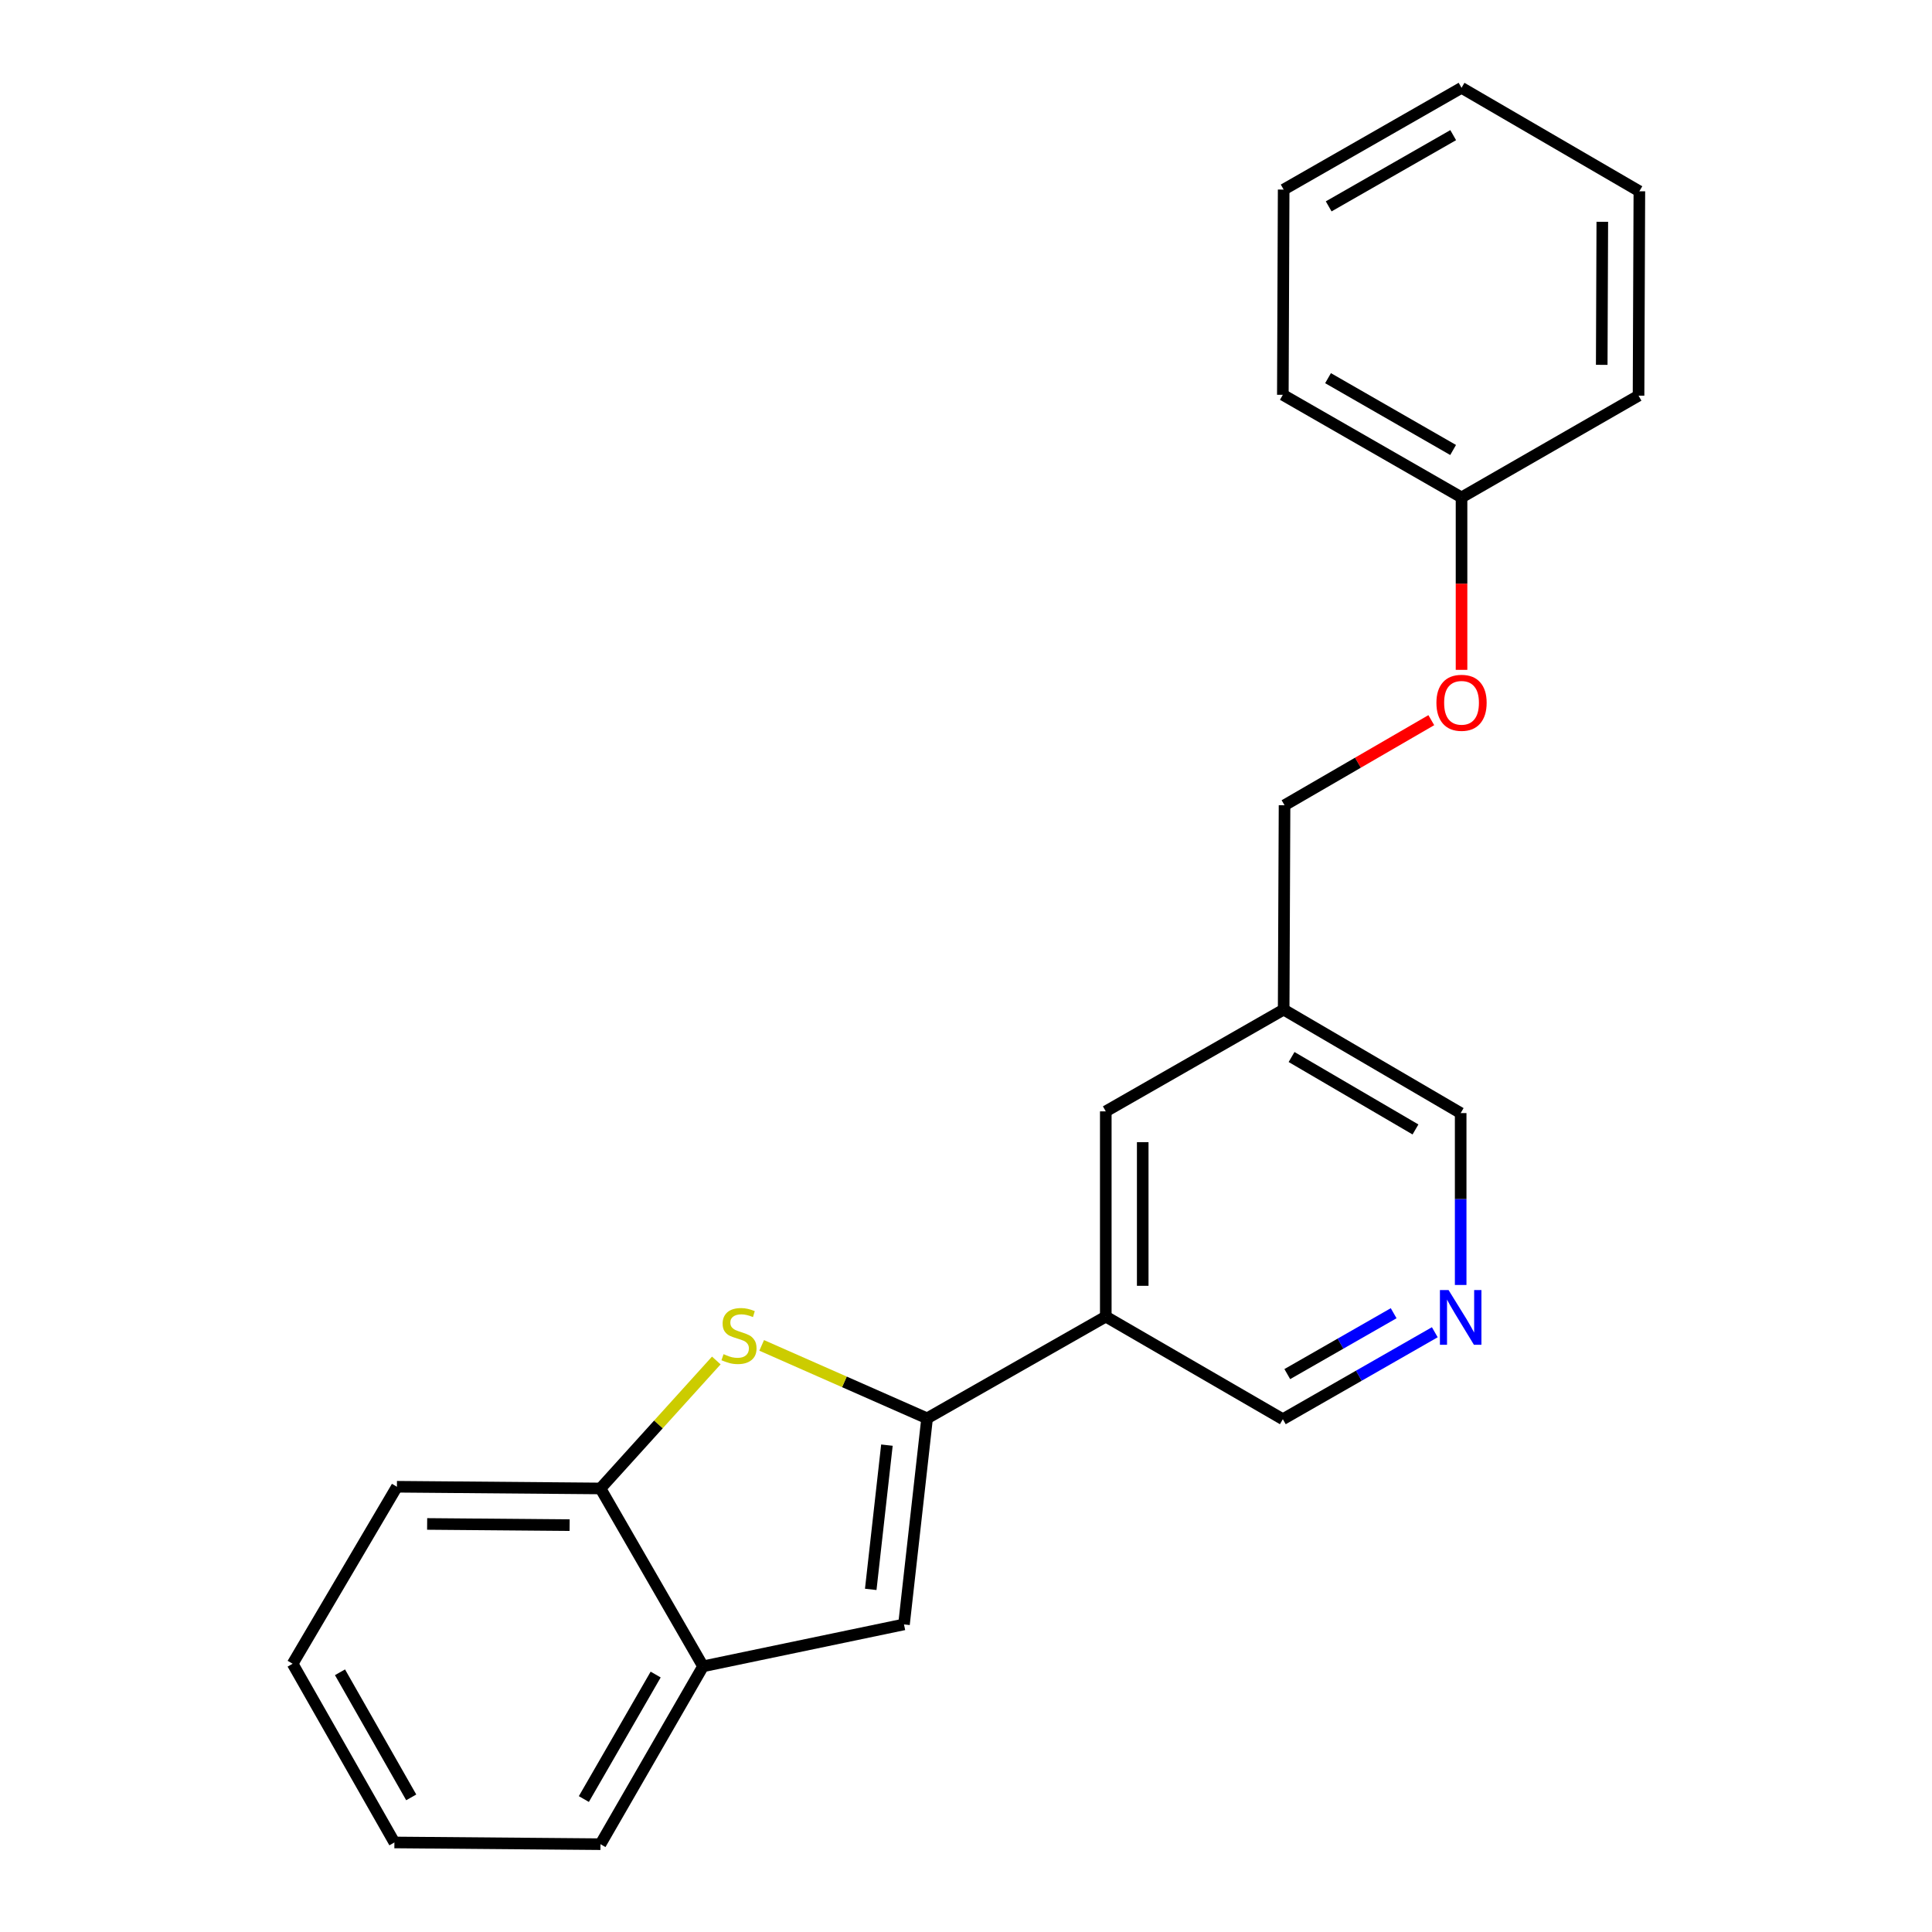 <?xml version='1.0' encoding='iso-8859-1'?>
<svg version='1.1' baseProfile='full'
              xmlns='http://www.w3.org/2000/svg'
                      xmlns:rdkit='http://www.rdkit.org/xml'
                      xmlns:xlink='http://www.w3.org/1999/xlink'
                  xml:space='preserve'
width='1000px' height='1000px' viewBox='0 0 1000 1000'>
<!-- END OF HEADER -->
<rect style='opacity:1.0;fill:#FFFFFF;stroke:none' width='1000' height='1000' x='0' y='0'> </rect>
<path class='bond-0' d='M 479.862,734.129 L 437.054,715.251' style='fill:none;fill-rule:evenodd;stroke:#000000;stroke-width:6px;stroke-linecap:butt;stroke-linejoin:miter;stroke-opacity:1' />
<path class='bond-0' d='M 437.054,715.251 L 394.245,696.374' style='fill:none;fill-rule:evenodd;stroke:#CCCC00;stroke-width:6px;stroke-linecap:butt;stroke-linejoin:miter;stroke-opacity:1' />
<path class='bond-1' d='M 479.862,734.129 L 467.902,840.79' style='fill:none;fill-rule:evenodd;stroke:#000000;stroke-width:6px;stroke-linecap:butt;stroke-linejoin:miter;stroke-opacity:1' />
<path class='bond-1' d='M 459.068,747.998 L 450.696,822.66' style='fill:none;fill-rule:evenodd;stroke:#000000;stroke-width:6px;stroke-linecap:butt;stroke-linejoin:miter;stroke-opacity:1' />
<path class='bond-2' d='M 479.862,734.129 L 572.353,681.468' style='fill:none;fill-rule:evenodd;stroke:#000000;stroke-width:6px;stroke-linecap:butt;stroke-linejoin:miter;stroke-opacity:1' />
<path class='bond-3' d='M 370.754,704.181 L 340.777,737.302' style='fill:none;fill-rule:evenodd;stroke:#CCCC00;stroke-width:6px;stroke-linecap:butt;stroke-linejoin:miter;stroke-opacity:1' />
<path class='bond-3' d='M 340.777,737.302 L 310.8,770.422' style='fill:none;fill-rule:evenodd;stroke:#000000;stroke-width:6px;stroke-linecap:butt;stroke-linejoin:miter;stroke-opacity:1' />
<path class='bond-4' d='M 467.902,840.79 L 363.897,862.489' style='fill:none;fill-rule:evenodd;stroke:#000000;stroke-width:6px;stroke-linecap:butt;stroke-linejoin:miter;stroke-opacity:1' />
<path class='bond-6' d='M 572.353,681.468 L 572.353,575.242' style='fill:none;fill-rule:evenodd;stroke:#000000;stroke-width:6px;stroke-linecap:butt;stroke-linejoin:miter;stroke-opacity:1' />
<path class='bond-6' d='M 591.472,665.534 L 591.472,591.176' style='fill:none;fill-rule:evenodd;stroke:#000000;stroke-width:6px;stroke-linecap:butt;stroke-linejoin:miter;stroke-opacity:1' />
<path class='bond-9' d='M 572.353,681.468 L 663.995,734.575' style='fill:none;fill-rule:evenodd;stroke:#000000;stroke-width:6px;stroke-linecap:butt;stroke-linejoin:miter;stroke-opacity:1' />
<path class='bond-13' d='M 310.8,770.422 L 205.446,769.541' style='fill:none;fill-rule:evenodd;stroke:#000000;stroke-width:6px;stroke-linecap:butt;stroke-linejoin:miter;stroke-opacity:1' />
<path class='bond-13' d='M 294.837,789.408 L 221.089,788.791' style='fill:none;fill-rule:evenodd;stroke:#000000;stroke-width:6px;stroke-linecap:butt;stroke-linejoin:miter;stroke-opacity:1' />
<path class='bond-22' d='M 310.8,770.422 L 363.897,862.489' style='fill:none;fill-rule:evenodd;stroke:#000000;stroke-width:6px;stroke-linecap:butt;stroke-linejoin:miter;stroke-opacity:1' />
<path class='bond-14' d='M 363.897,862.489 L 310.8,954.545' style='fill:none;fill-rule:evenodd;stroke:#000000;stroke-width:6px;stroke-linecap:butt;stroke-linejoin:miter;stroke-opacity:1' />
<path class='bond-14' d='M 339.371,866.745 L 302.203,931.185' style='fill:none;fill-rule:evenodd;stroke:#000000;stroke-width:6px;stroke-linecap:butt;stroke-linejoin:miter;stroke-opacity:1' />
<path class='bond-5' d='M 742.65,689.566 L 703.323,712.071' style='fill:none;fill-rule:evenodd;stroke:#0000FF;stroke-width:6px;stroke-linecap:butt;stroke-linejoin:miter;stroke-opacity:1' />
<path class='bond-5' d='M 703.323,712.071 L 663.995,734.575' style='fill:none;fill-rule:evenodd;stroke:#000000;stroke-width:6px;stroke-linecap:butt;stroke-linejoin:miter;stroke-opacity:1' />
<path class='bond-5' d='M 721.356,679.724 L 693.827,695.477' style='fill:none;fill-rule:evenodd;stroke:#0000FF;stroke-width:6px;stroke-linecap:butt;stroke-linejoin:miter;stroke-opacity:1' />
<path class='bond-5' d='M 693.827,695.477 L 666.298,711.23' style='fill:none;fill-rule:evenodd;stroke:#000000;stroke-width:6px;stroke-linecap:butt;stroke-linejoin:miter;stroke-opacity:1' />
<path class='bond-23' d='M 756.041,665.099 L 756.041,620.617' style='fill:none;fill-rule:evenodd;stroke:#0000FF;stroke-width:6px;stroke-linecap:butt;stroke-linejoin:miter;stroke-opacity:1' />
<path class='bond-23' d='M 756.041,620.617 L 756.041,576.135' style='fill:none;fill-rule:evenodd;stroke:#000000;stroke-width:6px;stroke-linecap:butt;stroke-linejoin:miter;stroke-opacity:1' />
<path class='bond-7' d='M 572.353,575.242 L 664.42,522.571' style='fill:none;fill-rule:evenodd;stroke:#000000;stroke-width:6px;stroke-linecap:butt;stroke-linejoin:miter;stroke-opacity:1' />
<path class='bond-10' d='M 664.42,522.571 L 664.877,416.791' style='fill:none;fill-rule:evenodd;stroke:#000000;stroke-width:6px;stroke-linecap:butt;stroke-linejoin:miter;stroke-opacity:1' />
<path class='bond-11' d='M 664.42,522.571 L 756.041,576.135' style='fill:none;fill-rule:evenodd;stroke:#000000;stroke-width:6px;stroke-linecap:butt;stroke-linejoin:miter;stroke-opacity:1' />
<path class='bond-11' d='M 668.514,547.11 L 732.649,584.605' style='fill:none;fill-rule:evenodd;stroke:#000000;stroke-width:6px;stroke-linecap:butt;stroke-linejoin:miter;stroke-opacity:1' />
<path class='bond-8' d='M 740.84,372.755 L 702.858,394.773' style='fill:none;fill-rule:evenodd;stroke:#FF0000;stroke-width:6px;stroke-linecap:butt;stroke-linejoin:miter;stroke-opacity:1' />
<path class='bond-8' d='M 702.858,394.773 L 664.877,416.791' style='fill:none;fill-rule:evenodd;stroke:#000000;stroke-width:6px;stroke-linecap:butt;stroke-linejoin:miter;stroke-opacity:1' />
<path class='bond-12' d='M 756.487,346.709 L 756.487,302.084' style='fill:none;fill-rule:evenodd;stroke:#FF0000;stroke-width:6px;stroke-linecap:butt;stroke-linejoin:miter;stroke-opacity:1' />
<path class='bond-12' d='M 756.487,302.084 L 756.487,257.459' style='fill:none;fill-rule:evenodd;stroke:#000000;stroke-width:6px;stroke-linecap:butt;stroke-linejoin:miter;stroke-opacity:1' />
<path class='bond-15' d='M 756.487,257.459 L 663.995,204.352' style='fill:none;fill-rule:evenodd;stroke:#000000;stroke-width:6px;stroke-linecap:butt;stroke-linejoin:miter;stroke-opacity:1' />
<path class='bond-15' d='M 752.133,232.913 L 687.389,195.738' style='fill:none;fill-rule:evenodd;stroke:#000000;stroke-width:6px;stroke-linecap:butt;stroke-linejoin:miter;stroke-opacity:1' />
<path class='bond-16' d='M 756.487,257.459 L 848.108,204.787' style='fill:none;fill-rule:evenodd;stroke:#000000;stroke-width:6px;stroke-linecap:butt;stroke-linejoin:miter;stroke-opacity:1' />
<path class='bond-17' d='M 205.446,769.541 L 151.467,861.151' style='fill:none;fill-rule:evenodd;stroke:#000000;stroke-width:6px;stroke-linecap:butt;stroke-linejoin:miter;stroke-opacity:1' />
<path class='bond-18' d='M 310.8,954.545 L 204.139,953.653' style='fill:none;fill-rule:evenodd;stroke:#000000;stroke-width:6px;stroke-linecap:butt;stroke-linejoin:miter;stroke-opacity:1' />
<path class='bond-19' d='M 663.995,204.352 L 664.42,98.126' style='fill:none;fill-rule:evenodd;stroke:#000000;stroke-width:6px;stroke-linecap:butt;stroke-linejoin:miter;stroke-opacity:1' />
<path class='bond-20' d='M 848.108,204.787 L 848.533,99.008' style='fill:none;fill-rule:evenodd;stroke:#000000;stroke-width:6px;stroke-linecap:butt;stroke-linejoin:miter;stroke-opacity:1' />
<path class='bond-20' d='M 829.053,188.843 L 829.35,114.798' style='fill:none;fill-rule:evenodd;stroke:#000000;stroke-width:6px;stroke-linecap:butt;stroke-linejoin:miter;stroke-opacity:1' />
<path class='bond-24' d='M 151.467,861.151 L 204.139,953.653' style='fill:none;fill-rule:evenodd;stroke:#000000;stroke-width:6px;stroke-linecap:butt;stroke-linejoin:miter;stroke-opacity:1' />
<path class='bond-24' d='M 175.982,865.566 L 212.852,930.318' style='fill:none;fill-rule:evenodd;stroke:#000000;stroke-width:6px;stroke-linecap:butt;stroke-linejoin:miter;stroke-opacity:1' />
<path class='bond-25' d='M 664.42,98.126 L 756.487,45.455' style='fill:none;fill-rule:evenodd;stroke:#000000;stroke-width:6px;stroke-linecap:butt;stroke-linejoin:miter;stroke-opacity:1' />
<path class='bond-25' d='M 687.724,106.82 L 752.171,69.95' style='fill:none;fill-rule:evenodd;stroke:#000000;stroke-width:6px;stroke-linecap:butt;stroke-linejoin:miter;stroke-opacity:1' />
<path class='bond-21' d='M 848.533,99.008 L 756.487,45.455' style='fill:none;fill-rule:evenodd;stroke:#000000;stroke-width:6px;stroke-linecap:butt;stroke-linejoin:miter;stroke-opacity:1' />
<path  class='atom-1' d='M 374.505 700.917
Q 374.825 701.037, 376.145 701.597
Q 377.465 702.157, 378.905 702.517
Q 380.385 702.837, 381.825 702.837
Q 384.505 702.837, 386.065 701.557
Q 387.625 700.237, 387.625 697.957
Q 387.625 696.397, 386.825 695.437
Q 386.065 694.477, 384.865 693.957
Q 383.665 693.437, 381.665 692.837
Q 379.145 692.077, 377.625 691.357
Q 376.145 690.637, 375.065 689.117
Q 374.025 687.597, 374.025 685.037
Q 374.025 681.477, 376.425 679.277
Q 378.865 677.077, 383.665 677.077
Q 386.945 677.077, 390.665 678.637
L 389.745 681.717
Q 386.345 680.317, 383.785 680.317
Q 381.025 680.317, 379.505 681.477
Q 377.985 682.597, 378.025 684.557
Q 378.025 686.077, 378.785 686.997
Q 379.585 687.917, 380.705 688.437
Q 381.865 688.957, 383.785 689.557
Q 386.345 690.357, 387.865 691.157
Q 389.385 691.957, 390.465 693.597
Q 391.585 695.197, 391.585 697.957
Q 391.585 701.877, 388.945 703.997
Q 386.345 706.077, 381.985 706.077
Q 379.465 706.077, 377.545 705.517
Q 375.665 704.997, 373.425 704.077
L 374.505 700.917
' fill='#CCCC00'/>
<path  class='atom-6' d='M 749.781 667.743
L 759.061 682.743
Q 759.981 684.223, 761.461 686.903
Q 762.941 689.583, 763.021 689.743
L 763.021 667.743
L 766.781 667.743
L 766.781 696.063
L 762.901 696.063
L 752.941 679.663
Q 751.781 677.743, 750.541 675.543
Q 749.341 673.343, 748.981 672.663
L 748.981 696.063
L 745.301 696.063
L 745.301 667.743
L 749.781 667.743
' fill='#0000FF'/>
<path  class='atom-9' d='M 743.487 363.764
Q 743.487 356.964, 746.847 353.164
Q 750.207 349.364, 756.487 349.364
Q 762.767 349.364, 766.127 353.164
Q 769.487 356.964, 769.487 363.764
Q 769.487 370.644, 766.087 374.564
Q 762.687 378.444, 756.487 378.444
Q 750.247 378.444, 746.847 374.564
Q 743.487 370.684, 743.487 363.764
M 756.487 375.244
Q 760.807 375.244, 763.127 372.364
Q 765.487 369.444, 765.487 363.764
Q 765.487 358.204, 763.127 355.404
Q 760.807 352.564, 756.487 352.564
Q 752.167 352.564, 749.807 355.364
Q 747.487 358.164, 747.487 363.764
Q 747.487 369.484, 749.807 372.364
Q 752.167 375.244, 756.487 375.244
' fill='#FF0000'/>
</svg>
